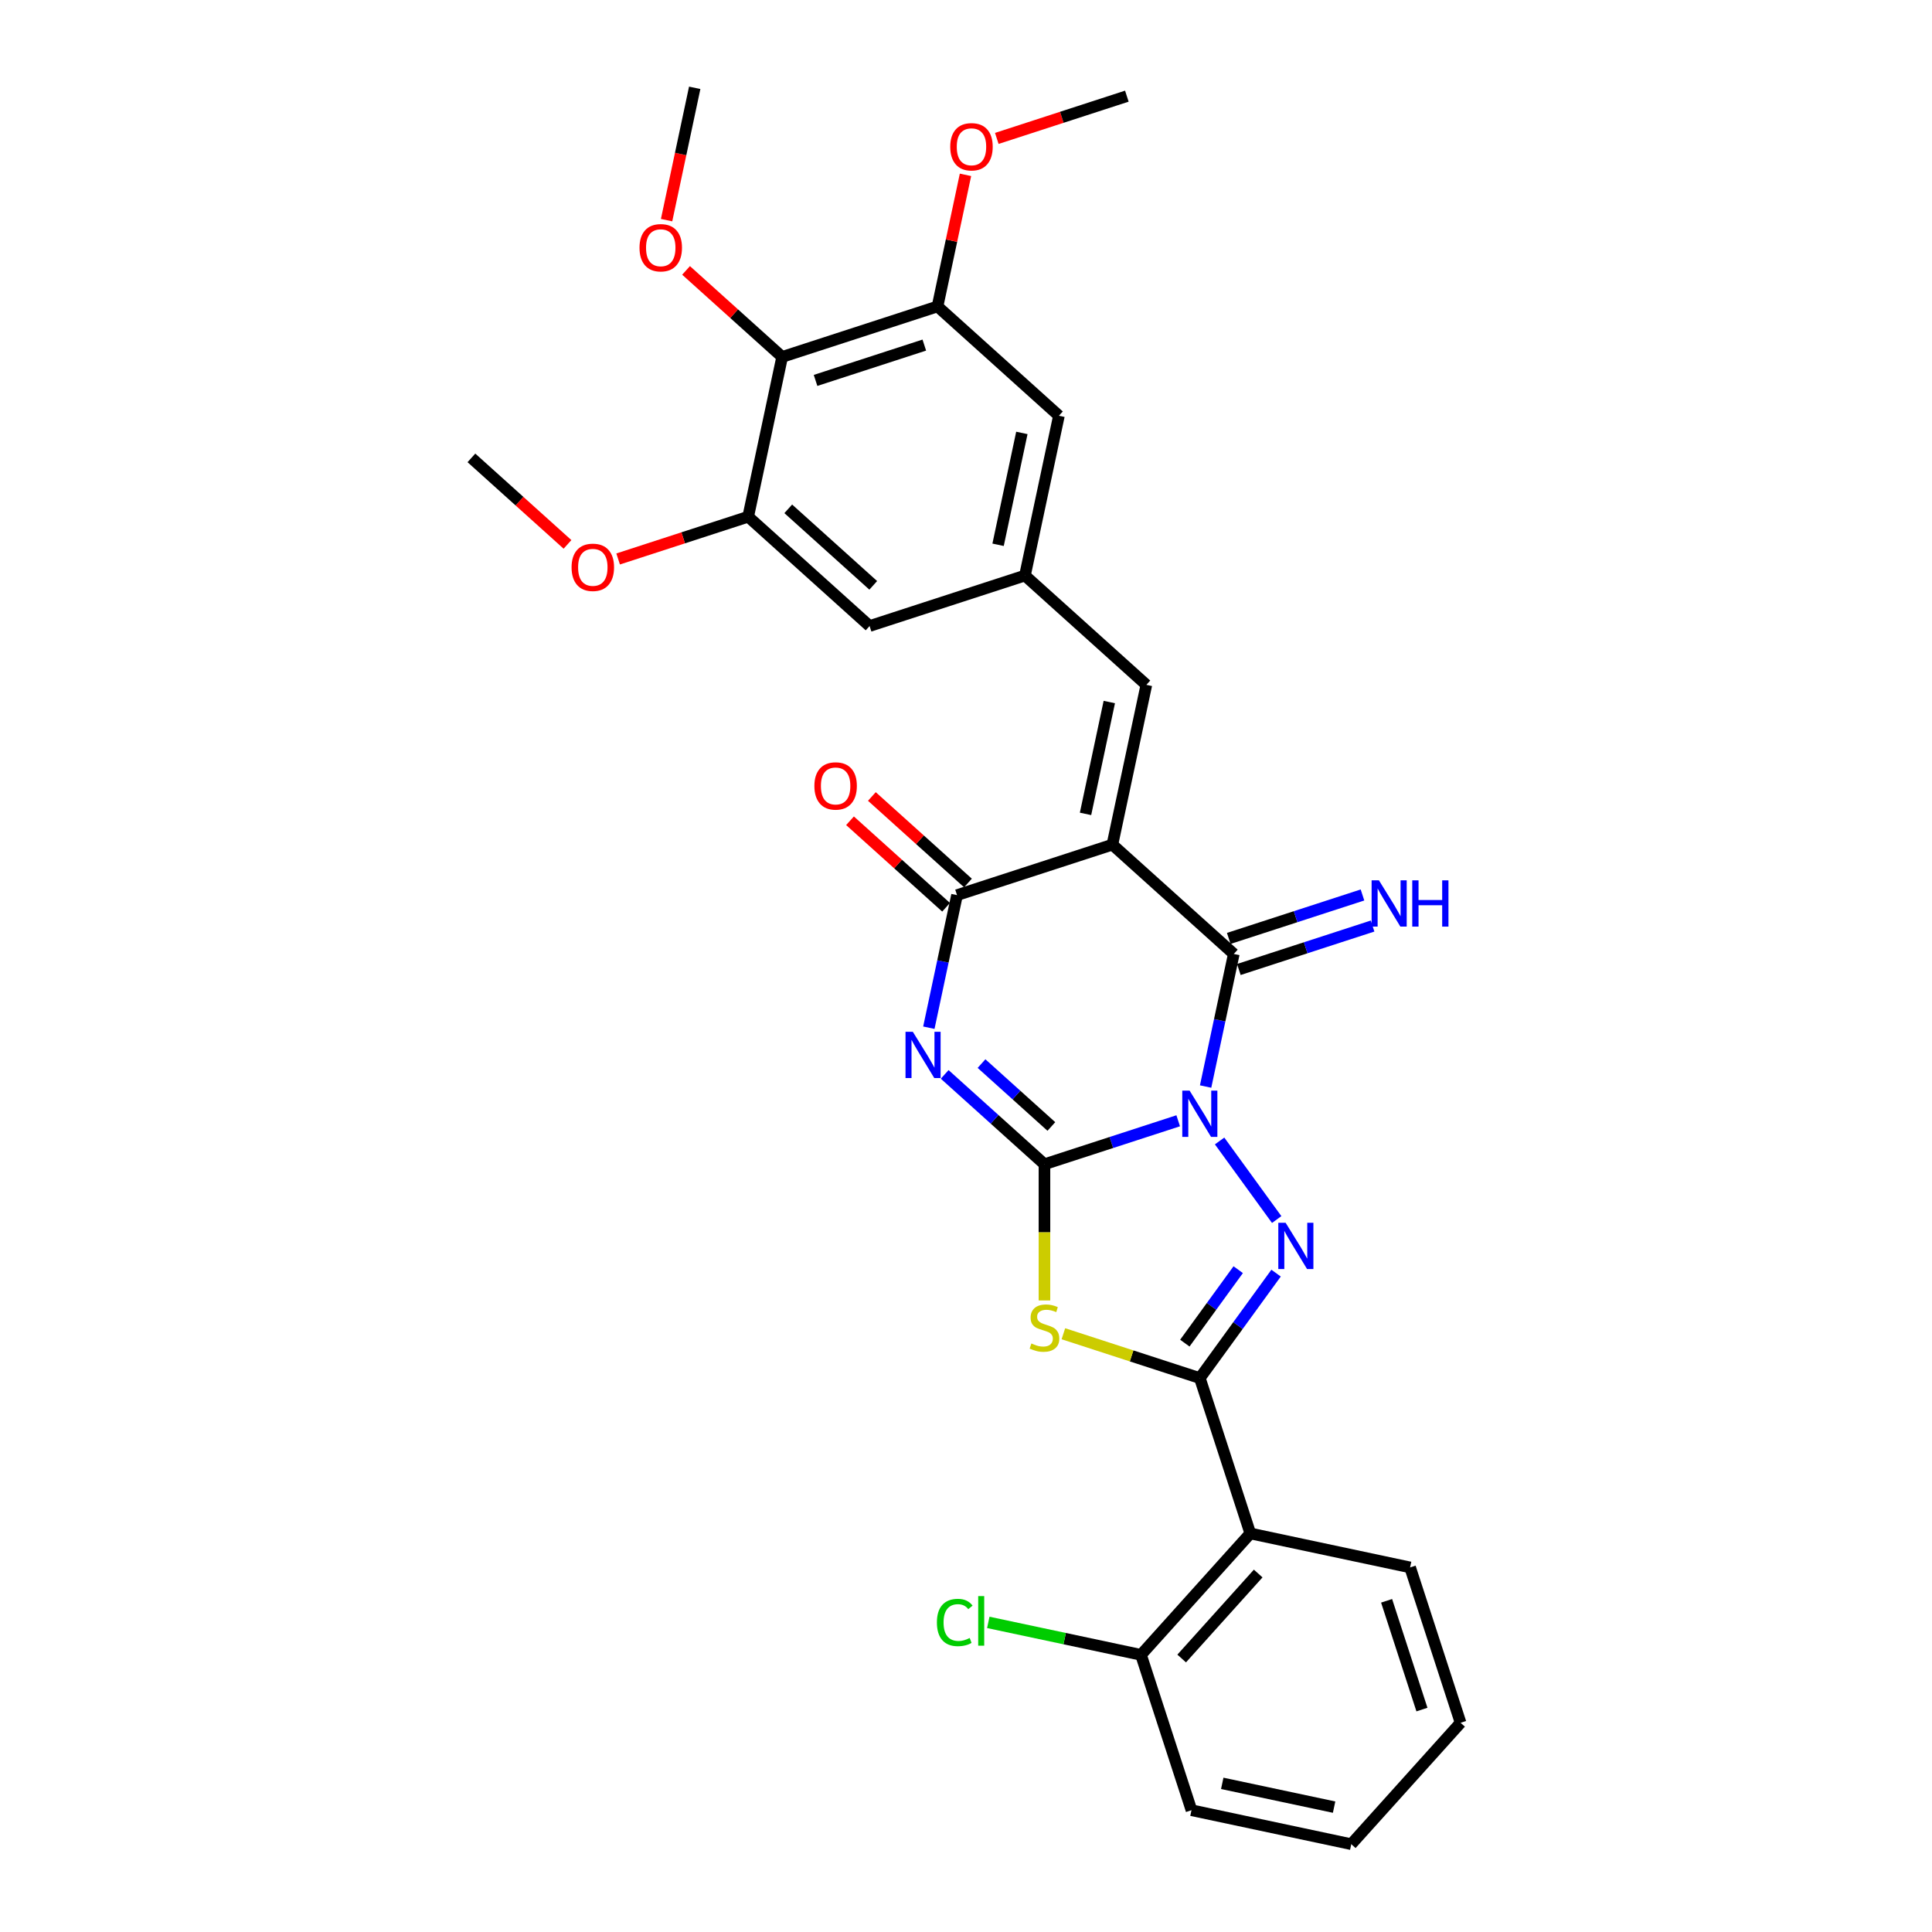 <?xml version='1.0' encoding='iso-8859-1'?>
<svg version='1.1' baseProfile='full'
              xmlns='http://www.w3.org/2000/svg'
                      xmlns:rdkit='http://www.rdkit.org/xml'
                      xmlns:xlink='http://www.w3.org/1999/xlink'
                  xml:space='preserve'
width='1000px' height='1000px' viewBox='0 0 1000 1000'>
<!-- END OF HEADER -->
<rect style='opacity:1.0;fill:#FFFFFF;stroke:none' width='1000' height='1000' x='0' y='0'> </rect>
<path class='bond-0' d='M 609.834,580.114 L 575.223,591.36' style='fill:none;fill-rule:evenodd;stroke:#0000FF;stroke-width:6px;stroke-linecap:butt;stroke-linejoin:miter;stroke-opacity:1' />
<path class='bond-0' d='M 575.223,591.36 L 540.611,602.606' style='fill:none;fill-rule:evenodd;stroke:#000000;stroke-width:6px;stroke-linecap:butt;stroke-linejoin:miter;stroke-opacity:1' />
<path class='bond-3' d='M 631.264,590.564 L 660.812,631.232' style='fill:none;fill-rule:evenodd;stroke:#0000FF;stroke-width:6px;stroke-linecap:butt;stroke-linejoin:miter;stroke-opacity:1' />
<path class='bond-4' d='M 624.024,562.39 L 631.317,528.079' style='fill:none;fill-rule:evenodd;stroke:#0000FF;stroke-width:6px;stroke-linecap:butt;stroke-linejoin:miter;stroke-opacity:1' />
<path class='bond-4' d='M 631.317,528.079 L 638.609,493.768' style='fill:none;fill-rule:evenodd;stroke:#000000;stroke-width:6px;stroke-linecap:butt;stroke-linejoin:miter;stroke-opacity:1' />
<path class='bond-1' d='M 540.611,602.606 L 514.79,579.357' style='fill:none;fill-rule:evenodd;stroke:#000000;stroke-width:6px;stroke-linecap:butt;stroke-linejoin:miter;stroke-opacity:1' />
<path class='bond-1' d='M 514.79,579.357 L 488.969,556.107' style='fill:none;fill-rule:evenodd;stroke:#0000FF;stroke-width:6px;stroke-linecap:butt;stroke-linejoin:miter;stroke-opacity:1' />
<path class='bond-1' d='M 544.181,583.064 L 526.106,566.789' style='fill:none;fill-rule:evenodd;stroke:#000000;stroke-width:6px;stroke-linecap:butt;stroke-linejoin:miter;stroke-opacity:1' />
<path class='bond-1' d='M 526.106,566.789 L 508.031,550.514' style='fill:none;fill-rule:evenodd;stroke:#0000FF;stroke-width:6px;stroke-linecap:butt;stroke-linejoin:miter;stroke-opacity:1' />
<path class='bond-6' d='M 540.611,602.606 L 540.611,637.858' style='fill:none;fill-rule:evenodd;stroke:#000000;stroke-width:6px;stroke-linecap:butt;stroke-linejoin:miter;stroke-opacity:1' />
<path class='bond-6' d='M 540.611,637.858 L 540.611,673.109' style='fill:none;fill-rule:evenodd;stroke:#CCCC00;stroke-width:6px;stroke-linecap:butt;stroke-linejoin:miter;stroke-opacity:1' />
<path class='bond-31' d='M 480.768,531.94 L 488.061,497.629' style='fill:none;fill-rule:evenodd;stroke:#0000FF;stroke-width:6px;stroke-linecap:butt;stroke-linejoin:miter;stroke-opacity:1' />
<path class='bond-31' d='M 488.061,497.629 L 495.354,463.318' style='fill:none;fill-rule:evenodd;stroke:#000000;stroke-width:6px;stroke-linecap:butt;stroke-linejoin:miter;stroke-opacity:1' />
<path class='bond-2' d='M 575.772,437.189 L 638.609,493.768' style='fill:none;fill-rule:evenodd;stroke:#000000;stroke-width:6px;stroke-linecap:butt;stroke-linejoin:miter;stroke-opacity:1' />
<path class='bond-7' d='M 575.772,437.189 L 495.354,463.318' style='fill:none;fill-rule:evenodd;stroke:#000000;stroke-width:6px;stroke-linecap:butt;stroke-linejoin:miter;stroke-opacity:1' />
<path class='bond-9' d='M 575.772,437.189 L 593.352,354.48' style='fill:none;fill-rule:evenodd;stroke:#000000;stroke-width:6px;stroke-linecap:butt;stroke-linejoin:miter;stroke-opacity:1' />
<path class='bond-9' d='M 561.867,421.266 L 574.173,363.37' style='fill:none;fill-rule:evenodd;stroke:#000000;stroke-width:6px;stroke-linecap:butt;stroke-linejoin:miter;stroke-opacity:1' />
<path class='bond-5' d='M 660.495,658.971 L 640.762,686.132' style='fill:none;fill-rule:evenodd;stroke:#0000FF;stroke-width:6px;stroke-linecap:butt;stroke-linejoin:miter;stroke-opacity:1' />
<path class='bond-5' d='M 640.762,686.132 L 621.029,713.292' style='fill:none;fill-rule:evenodd;stroke:#000000;stroke-width:6px;stroke-linecap:butt;stroke-linejoin:miter;stroke-opacity:1' />
<path class='bond-5' d='M 640.894,657.179 L 627.081,676.191' style='fill:none;fill-rule:evenodd;stroke:#0000FF;stroke-width:6px;stroke-linecap:butt;stroke-linejoin:miter;stroke-opacity:1' />
<path class='bond-5' d='M 627.081,676.191 L 613.268,695.204' style='fill:none;fill-rule:evenodd;stroke:#000000;stroke-width:6px;stroke-linecap:butt;stroke-linejoin:miter;stroke-opacity:1' />
<path class='bond-14' d='M 641.222,501.81 L 675.834,490.564' style='fill:none;fill-rule:evenodd;stroke:#000000;stroke-width:6px;stroke-linecap:butt;stroke-linejoin:miter;stroke-opacity:1' />
<path class='bond-14' d='M 675.834,490.564 L 710.445,479.318' style='fill:none;fill-rule:evenodd;stroke:#0000FF;stroke-width:6px;stroke-linecap:butt;stroke-linejoin:miter;stroke-opacity:1' />
<path class='bond-14' d='M 635.997,485.726 L 670.608,474.48' style='fill:none;fill-rule:evenodd;stroke:#000000;stroke-width:6px;stroke-linecap:butt;stroke-linejoin:miter;stroke-opacity:1' />
<path class='bond-14' d='M 670.608,474.48 L 705.219,463.234' style='fill:none;fill-rule:evenodd;stroke:#0000FF;stroke-width:6px;stroke-linecap:butt;stroke-linejoin:miter;stroke-opacity:1' />
<path class='bond-8' d='M 621.029,713.292 L 647.159,793.71' style='fill:none;fill-rule:evenodd;stroke:#000000;stroke-width:6px;stroke-linecap:butt;stroke-linejoin:miter;stroke-opacity:1' />
<path class='bond-30' d='M 621.029,713.292 L 585.716,701.818' style='fill:none;fill-rule:evenodd;stroke:#000000;stroke-width:6px;stroke-linecap:butt;stroke-linejoin:miter;stroke-opacity:1' />
<path class='bond-30' d='M 585.716,701.818 L 550.403,690.344' style='fill:none;fill-rule:evenodd;stroke:#CCCC00;stroke-width:6px;stroke-linecap:butt;stroke-linejoin:miter;stroke-opacity:1' />
<path class='bond-17' d='M 501.012,457.034 L 476.146,434.645' style='fill:none;fill-rule:evenodd;stroke:#000000;stroke-width:6px;stroke-linecap:butt;stroke-linejoin:miter;stroke-opacity:1' />
<path class='bond-17' d='M 476.146,434.645 L 451.28,412.256' style='fill:none;fill-rule:evenodd;stroke:#FF0000;stroke-width:6px;stroke-linecap:butt;stroke-linejoin:miter;stroke-opacity:1' />
<path class='bond-17' d='M 489.696,469.602 L 464.83,447.213' style='fill:none;fill-rule:evenodd;stroke:#000000;stroke-width:6px;stroke-linecap:butt;stroke-linejoin:miter;stroke-opacity:1' />
<path class='bond-17' d='M 464.83,447.213 L 439.965,424.824' style='fill:none;fill-rule:evenodd;stroke:#FF0000;stroke-width:6px;stroke-linecap:butt;stroke-linejoin:miter;stroke-opacity:1' />
<path class='bond-18' d='M 647.159,793.71 L 590.579,856.547' style='fill:none;fill-rule:evenodd;stroke:#000000;stroke-width:6px;stroke-linecap:butt;stroke-linejoin:miter;stroke-opacity:1' />
<path class='bond-18' d='M 651.239,814.451 L 611.634,858.438' style='fill:none;fill-rule:evenodd;stroke:#000000;stroke-width:6px;stroke-linecap:butt;stroke-linejoin:miter;stroke-opacity:1' />
<path class='bond-23' d='M 647.159,793.71 L 729.867,811.29' style='fill:none;fill-rule:evenodd;stroke:#000000;stroke-width:6px;stroke-linecap:butt;stroke-linejoin:miter;stroke-opacity:1' />
<path class='bond-13' d='M 593.352,354.48 L 530.514,297.901' style='fill:none;fill-rule:evenodd;stroke:#000000;stroke-width:6px;stroke-linecap:butt;stroke-linejoin:miter;stroke-opacity:1' />
<path class='bond-10' d='M 404.839,184.742 L 485.257,158.613' style='fill:none;fill-rule:evenodd;stroke:#000000;stroke-width:6px;stroke-linecap:butt;stroke-linejoin:miter;stroke-opacity:1' />
<path class='bond-10' d='M 422.128,196.907 L 478.42,178.616' style='fill:none;fill-rule:evenodd;stroke:#000000;stroke-width:6px;stroke-linecap:butt;stroke-linejoin:miter;stroke-opacity:1' />
<path class='bond-19' d='M 404.839,184.742 L 379.974,162.353' style='fill:none;fill-rule:evenodd;stroke:#000000;stroke-width:6px;stroke-linecap:butt;stroke-linejoin:miter;stroke-opacity:1' />
<path class='bond-19' d='M 379.974,162.353 L 355.108,139.964' style='fill:none;fill-rule:evenodd;stroke:#FF0000;stroke-width:6px;stroke-linecap:butt;stroke-linejoin:miter;stroke-opacity:1' />
<path class='bond-32' d='M 404.839,184.742 L 387.259,267.451' style='fill:none;fill-rule:evenodd;stroke:#000000;stroke-width:6px;stroke-linecap:butt;stroke-linejoin:miter;stroke-opacity:1' />
<path class='bond-11' d='M 485.257,158.613 L 548.095,215.192' style='fill:none;fill-rule:evenodd;stroke:#000000;stroke-width:6px;stroke-linecap:butt;stroke-linejoin:miter;stroke-opacity:1' />
<path class='bond-20' d='M 485.257,158.613 L 492.496,124.556' style='fill:none;fill-rule:evenodd;stroke:#000000;stroke-width:6px;stroke-linecap:butt;stroke-linejoin:miter;stroke-opacity:1' />
<path class='bond-20' d='M 492.496,124.556 L 499.735,90.499' style='fill:none;fill-rule:evenodd;stroke:#FF0000;stroke-width:6px;stroke-linecap:butt;stroke-linejoin:miter;stroke-opacity:1' />
<path class='bond-12' d='M 387.259,267.451 L 450.097,324.03' style='fill:none;fill-rule:evenodd;stroke:#000000;stroke-width:6px;stroke-linecap:butt;stroke-linejoin:miter;stroke-opacity:1' />
<path class='bond-12' d='M 408,263.37 L 451.987,302.976' style='fill:none;fill-rule:evenodd;stroke:#000000;stroke-width:6px;stroke-linecap:butt;stroke-linejoin:miter;stroke-opacity:1' />
<path class='bond-21' d='M 387.259,267.451 L 353.603,278.386' style='fill:none;fill-rule:evenodd;stroke:#000000;stroke-width:6px;stroke-linecap:butt;stroke-linejoin:miter;stroke-opacity:1' />
<path class='bond-21' d='M 353.603,278.386 L 319.947,289.322' style='fill:none;fill-rule:evenodd;stroke:#FF0000;stroke-width:6px;stroke-linecap:butt;stroke-linejoin:miter;stroke-opacity:1' />
<path class='bond-15' d='M 530.514,297.901 L 450.097,324.03' style='fill:none;fill-rule:evenodd;stroke:#000000;stroke-width:6px;stroke-linecap:butt;stroke-linejoin:miter;stroke-opacity:1' />
<path class='bond-16' d='M 530.514,297.901 L 548.095,215.192' style='fill:none;fill-rule:evenodd;stroke:#000000;stroke-width:6px;stroke-linecap:butt;stroke-linejoin:miter;stroke-opacity:1' />
<path class='bond-16' d='M 516.61,281.979 L 528.916,224.083' style='fill:none;fill-rule:evenodd;stroke:#000000;stroke-width:6px;stroke-linecap:butt;stroke-linejoin:miter;stroke-opacity:1' />
<path class='bond-22' d='M 590.579,856.547 L 551.06,848.147' style='fill:none;fill-rule:evenodd;stroke:#000000;stroke-width:6px;stroke-linecap:butt;stroke-linejoin:miter;stroke-opacity:1' />
<path class='bond-22' d='M 551.06,848.147 L 511.54,839.747' style='fill:none;fill-rule:evenodd;stroke:#00CC00;stroke-width:6px;stroke-linecap:butt;stroke-linejoin:miter;stroke-opacity:1' />
<path class='bond-24' d='M 590.579,856.547 L 616.709,936.965' style='fill:none;fill-rule:evenodd;stroke:#000000;stroke-width:6px;stroke-linecap:butt;stroke-linejoin:miter;stroke-opacity:1' />
<path class='bond-25' d='M 345.025,113.941 L 352.303,79.698' style='fill:none;fill-rule:evenodd;stroke:#FF0000;stroke-width:6px;stroke-linecap:butt;stroke-linejoin:miter;stroke-opacity:1' />
<path class='bond-25' d='M 352.303,79.698 L 359.582,45.455' style='fill:none;fill-rule:evenodd;stroke:#000000;stroke-width:6px;stroke-linecap:butt;stroke-linejoin:miter;stroke-opacity:1' />
<path class='bond-26' d='M 515.944,71.646 L 549.599,60.711' style='fill:none;fill-rule:evenodd;stroke:#FF0000;stroke-width:6px;stroke-linecap:butt;stroke-linejoin:miter;stroke-opacity:1' />
<path class='bond-26' d='M 549.599,60.711 L 583.255,49.775' style='fill:none;fill-rule:evenodd;stroke:#000000;stroke-width:6px;stroke-linecap:butt;stroke-linejoin:miter;stroke-opacity:1' />
<path class='bond-27' d='M 293.735,281.779 L 268.869,259.39' style='fill:none;fill-rule:evenodd;stroke:#FF0000;stroke-width:6px;stroke-linecap:butt;stroke-linejoin:miter;stroke-opacity:1' />
<path class='bond-27' d='M 268.869,259.39 L 244.003,237.001' style='fill:none;fill-rule:evenodd;stroke:#000000;stroke-width:6px;stroke-linecap:butt;stroke-linejoin:miter;stroke-opacity:1' />
<path class='bond-28' d='M 729.867,811.29 L 755.997,891.708' style='fill:none;fill-rule:evenodd;stroke:#000000;stroke-width:6px;stroke-linecap:butt;stroke-linejoin:miter;stroke-opacity:1' />
<path class='bond-28' d='M 717.703,828.578 L 735.994,884.871' style='fill:none;fill-rule:evenodd;stroke:#000000;stroke-width:6px;stroke-linecap:butt;stroke-linejoin:miter;stroke-opacity:1' />
<path class='bond-33' d='M 616.709,936.965 L 699.417,954.545' style='fill:none;fill-rule:evenodd;stroke:#000000;stroke-width:6px;stroke-linecap:butt;stroke-linejoin:miter;stroke-opacity:1' />
<path class='bond-33' d='M 632.631,923.061 L 690.527,935.367' style='fill:none;fill-rule:evenodd;stroke:#000000;stroke-width:6px;stroke-linecap:butt;stroke-linejoin:miter;stroke-opacity:1' />
<path class='bond-29' d='M 755.997,891.708 L 699.417,954.545' style='fill:none;fill-rule:evenodd;stroke:#000000;stroke-width:6px;stroke-linecap:butt;stroke-linejoin:miter;stroke-opacity:1' />
<path  class='atom-0' d='M 615.736 564.504
L 623.583 577.187
Q 624.361 578.438, 625.612 580.705
Q 626.864 582.971, 626.931 583.106
L 626.931 564.504
L 630.111 564.504
L 630.111 588.45
L 626.83 588.45
L 618.408 574.583
Q 617.427 572.959, 616.379 571.099
Q 615.364 569.239, 615.06 568.664
L 615.06 588.45
L 611.948 588.45
L 611.948 564.504
L 615.736 564.504
' fill='#0000FF'/>
<path  class='atom-2' d='M 472.48 534.054
L 480.327 546.737
Q 481.105 547.988, 482.357 550.255
Q 483.608 552.521, 483.676 552.656
L 483.676 534.054
L 486.855 534.054
L 486.855 558
L 483.574 558
L 475.152 544.133
Q 474.172 542.509, 473.123 540.649
Q 472.108 538.789, 471.804 538.214
L 471.804 558
L 468.692 558
L 468.692 534.054
L 472.48 534.054
' fill='#0000FF'/>
<path  class='atom-4' d='M 665.437 632.911
L 673.284 645.595
Q 674.062 646.846, 675.313 649.112
Q 676.565 651.378, 676.632 651.513
L 676.632 632.911
L 679.812 632.911
L 679.812 656.857
L 676.531 656.857
L 668.109 642.99
Q 667.128 641.367, 666.08 639.506
Q 665.065 637.646, 664.761 637.071
L 664.761 656.857
L 661.649 656.857
L 661.649 632.911
L 665.437 632.911
' fill='#0000FF'/>
<path  class='atom-7' d='M 533.847 695.381
Q 534.117 695.483, 535.234 695.956
Q 536.35 696.43, 537.567 696.734
Q 538.819 697.005, 540.036 697.005
Q 542.302 697.005, 543.622 695.922
Q 544.941 694.806, 544.941 692.878
Q 544.941 691.559, 544.264 690.748
Q 543.622 689.936, 542.607 689.496
Q 541.592 689.056, 539.901 688.549
Q 537.77 687.907, 536.485 687.298
Q 535.234 686.689, 534.32 685.404
Q 533.441 684.118, 533.441 681.954
Q 533.441 678.944, 535.47 677.083
Q 537.533 675.223, 541.592 675.223
Q 544.366 675.223, 547.511 676.542
L 546.733 679.146
Q 543.858 677.963, 541.694 677.963
Q 539.36 677.963, 538.075 678.944
Q 536.789 679.891, 536.823 681.548
Q 536.823 682.833, 537.466 683.611
Q 538.142 684.389, 539.089 684.829
Q 540.07 685.268, 541.694 685.776
Q 543.858 686.452, 545.144 687.129
Q 546.429 687.805, 547.342 689.192
Q 548.289 690.545, 548.289 692.878
Q 548.289 696.193, 546.057 697.986
Q 543.858 699.744, 540.172 699.744
Q 538.041 699.744, 536.417 699.271
Q 534.828 698.831, 532.934 698.053
L 533.847 695.381
' fill='#CCCC00'/>
<path  class='atom-15' d='M 713.734 455.666
L 721.581 468.349
Q 722.359 469.6, 723.61 471.867
Q 724.862 474.133, 724.929 474.268
L 724.929 455.666
L 728.109 455.666
L 728.109 479.612
L 724.828 479.612
L 716.406 465.745
Q 715.425 464.121, 714.377 462.261
Q 713.362 460.401, 713.058 459.826
L 713.058 479.612
L 709.946 479.612
L 709.946 455.666
L 713.734 455.666
' fill='#0000FF'/>
<path  class='atom-15' d='M 730.984 455.666
L 734.231 455.666
L 734.231 465.846
L 746.474 465.846
L 746.474 455.666
L 749.721 455.666
L 749.721 479.612
L 746.474 479.612
L 746.474 468.552
L 734.231 468.552
L 734.231 479.612
L 730.984 479.612
L 730.984 455.666
' fill='#0000FF'/>
<path  class='atom-18' d='M 421.524 406.807
Q 421.524 401.057, 424.365 397.844
Q 427.206 394.63, 432.516 394.63
Q 437.826 394.63, 440.668 397.844
Q 443.509 401.057, 443.509 406.807
Q 443.509 412.624, 440.634 415.939
Q 437.759 419.219, 432.516 419.219
Q 427.24 419.219, 424.365 415.939
Q 421.524 412.658, 421.524 406.807
M 432.516 416.514
Q 436.169 416.514, 438.131 414.078
Q 440.126 411.609, 440.126 406.807
Q 440.126 402.105, 438.131 399.738
Q 436.169 397.336, 432.516 397.336
Q 428.863 397.336, 426.868 399.704
Q 424.906 402.071, 424.906 406.807
Q 424.906 411.643, 426.868 414.078
Q 428.863 416.514, 432.516 416.514
' fill='#FF0000'/>
<path  class='atom-20' d='M 331.009 128.231
Q 331.009 122.481, 333.85 119.268
Q 336.691 116.055, 342.002 116.055
Q 347.312 116.055, 350.153 119.268
Q 352.994 122.481, 352.994 128.231
Q 352.994 134.048, 350.119 137.363
Q 347.244 140.644, 342.002 140.644
Q 336.725 140.644, 333.85 137.363
Q 331.009 134.082, 331.009 128.231
M 342.002 137.938
Q 345.654 137.938, 347.616 135.503
Q 349.612 133.034, 349.612 128.231
Q 349.612 123.529, 347.616 121.162
Q 345.654 118.76, 342.002 118.76
Q 338.349 118.76, 336.353 121.128
Q 334.392 123.496, 334.392 128.231
Q 334.392 133.067, 336.353 135.503
Q 338.349 137.938, 342.002 137.938
' fill='#FF0000'/>
<path  class='atom-21' d='M 491.845 75.972
Q 491.845 70.222, 494.686 67.009
Q 497.527 63.796, 502.837 63.796
Q 508.148 63.796, 510.989 67.009
Q 513.83 70.222, 513.83 75.972
Q 513.83 81.79, 510.955 85.104
Q 508.08 88.385, 502.837 88.385
Q 497.561 88.385, 494.686 85.104
Q 491.845 81.823, 491.845 75.972
M 502.837 85.679
Q 506.49 85.679, 508.452 83.244
Q 510.447 80.775, 510.447 75.972
Q 510.447 71.271, 508.452 68.903
Q 506.49 66.502, 502.837 66.502
Q 499.185 66.502, 497.189 68.869
Q 495.227 71.237, 495.227 75.972
Q 495.227 80.809, 497.189 83.244
Q 499.185 85.679, 502.837 85.679
' fill='#FF0000'/>
<path  class='atom-22' d='M 295.849 293.648
Q 295.849 287.898, 298.69 284.685
Q 301.531 281.472, 306.841 281.472
Q 312.151 281.472, 314.992 284.685
Q 317.833 287.898, 317.833 293.648
Q 317.833 299.466, 314.958 302.78
Q 312.084 306.061, 306.841 306.061
Q 301.565 306.061, 298.69 302.78
Q 295.849 299.499, 295.849 293.648
M 306.841 303.355
Q 310.494 303.355, 312.456 300.92
Q 314.451 298.451, 314.451 293.648
Q 314.451 288.947, 312.456 286.579
Q 310.494 284.178, 306.841 284.178
Q 303.188 284.178, 301.193 286.545
Q 299.231 288.913, 299.231 293.648
Q 299.231 298.485, 301.193 300.92
Q 303.188 303.355, 306.841 303.355
' fill='#FF0000'/>
<path  class='atom-23' d='M 484.939 839.796
Q 484.939 833.843, 487.712 830.731
Q 490.52 827.586, 495.83 827.586
Q 500.768 827.586, 503.406 831.069
L 501.174 832.896
Q 499.246 830.359, 495.83 830.359
Q 492.211 830.359, 490.283 832.794
Q 488.389 835.196, 488.389 839.796
Q 488.389 844.531, 490.351 846.966
Q 492.346 849.401, 496.202 849.401
Q 498.84 849.401, 501.918 847.812
L 502.865 850.348
Q 501.614 851.16, 499.719 851.634
Q 497.825 852.107, 495.728 852.107
Q 490.52 852.107, 487.712 848.928
Q 484.939 845.748, 484.939 839.796
' fill='#00CC00'/>
<path  class='atom-23' d='M 506.315 826.131
L 509.427 826.131
L 509.427 851.803
L 506.315 851.803
L 506.315 826.131
' fill='#00CC00'/>
</svg>
